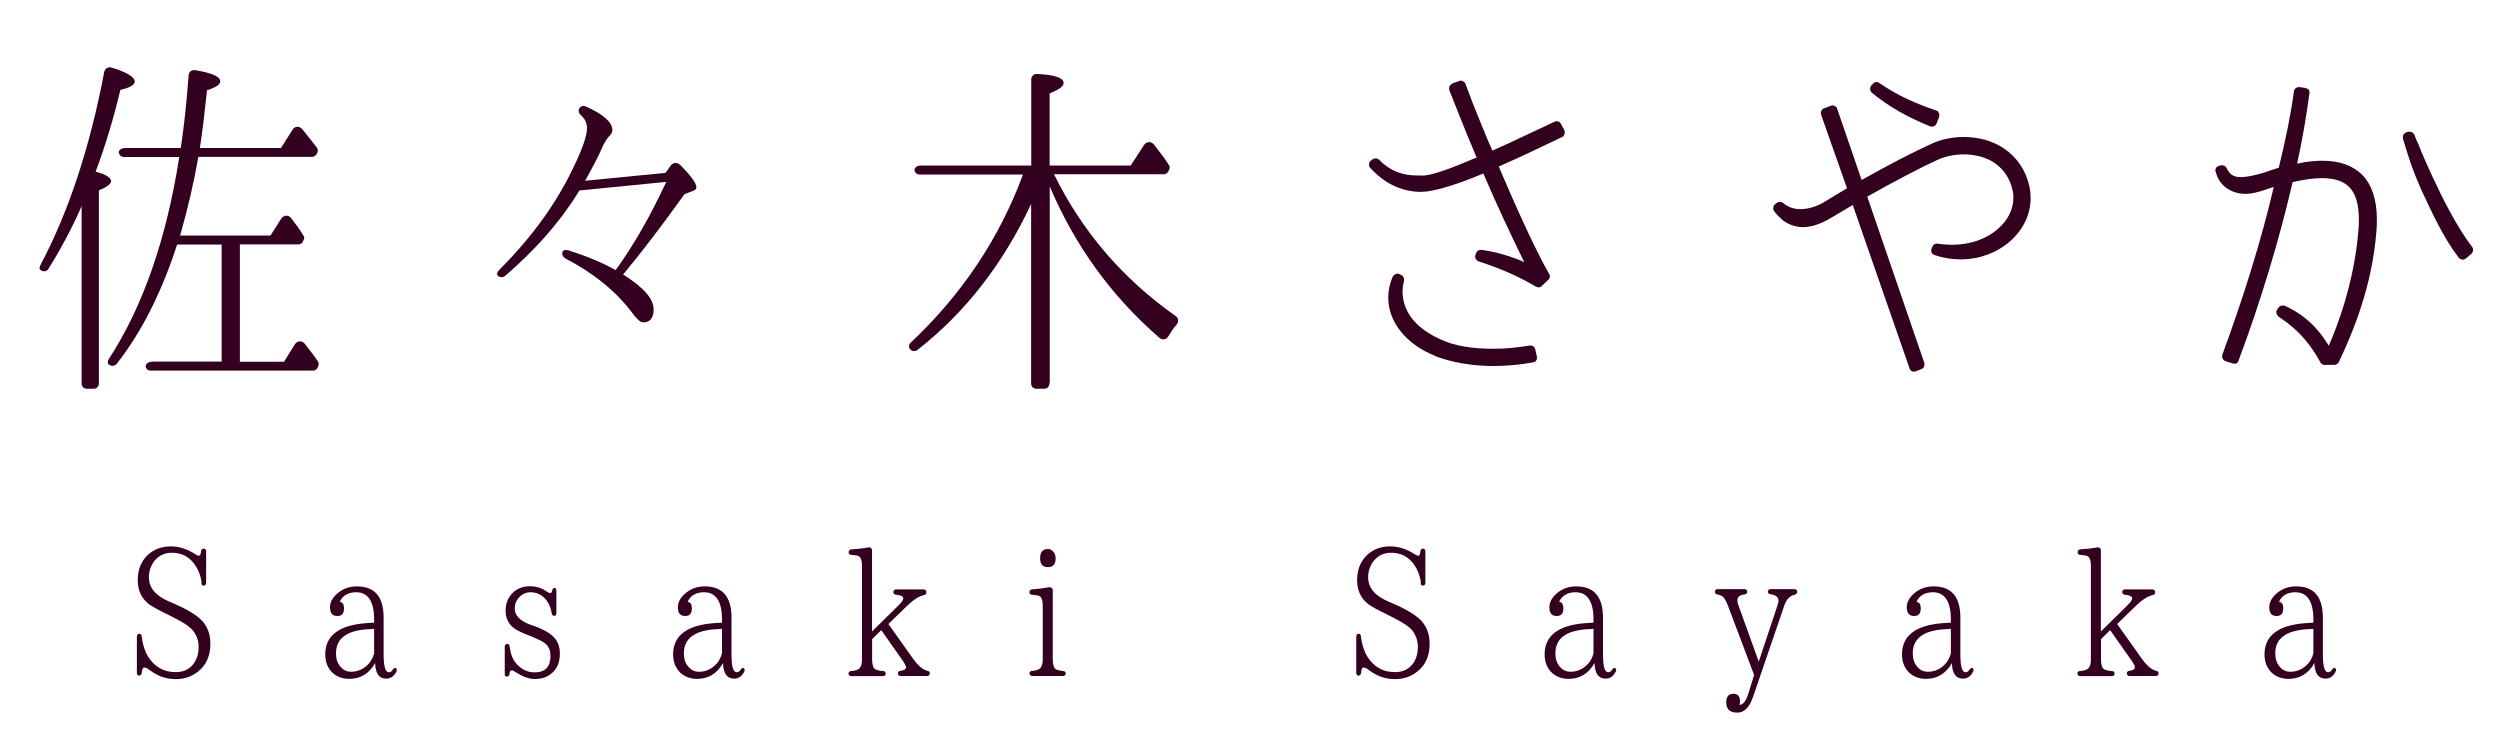 <?xml version="1.0" encoding="UTF-8"?> <svg xmlns="http://www.w3.org/2000/svg" id="layer1" width="200" height="60" viewBox="0 0 200 60"><path d="M8.89,14.48c0,.23-.34.49-.98.75v15.44c0,.26-.17.43-.43.43h-.52c-.26,0-.43-.17-.43-.43v-14.18c-.78,1.78-1.67,3.44-2.64,4.99-.14.26-.43.29-.66.11-.09-.06-.09-.23.03-.43,2.24-4.25,3.93-9.36,5.08-15.41.06-.29.32-.43.6-.34,1.23.37,1.84.77,1.84,1.12,0,.26-.4.49-1.15.66-.57,2.38-1.23,4.56-1.98,6.54.83.23,1.23.49,1.23.75ZM17.73,19.56h-3.56c-1.21,3.73-2.78,6.92-4.82,9.53-.17.23-.49.23-.69.03-.06-.09-.06-.23.03-.37,2.73-4.19,4.62-9.59,5.65-16.19h-4.45c-.17,0-.32-.12-.37-.29-.09-.23.17-.43.55-.43h4.39c.23-1.49.46-3.47.63-5.83.03-.29.26-.43.52-.4,1.35.23,2.01.52,2.01.89,0,.26-.34.49-1.06.72-.17,1.61-.34,3.16-.57,4.62h6.49l.92-1.46c.17-.29.55-.32.77-.06.37.46.77.95,1.18,1.49.09.11.09.29.03.43l-.09.14c-.09.11-.2.17-.32.17h-9.1c-.37,2.1-.86,4.19-1.46,6.29h7.23l.86-1.35c.2-.29.55-.32.77-.06.34.43.69.89,1,1.41.09.11.09.23.03.34l-.06.11c-.06.17-.2.26-.34.26h-4.71v9.39h3.53l.86-1.38c.2-.32.57-.34.8-.06.4.52.75.95,1.03,1.38.09.11.11.26.06.37l-.06.17c-.09.14-.2.23-.37.23h-13c-.17,0-.32-.09-.37-.26-.09-.23.17-.46.55-.46h5.51v-9.39Z" fill="#330020"></path><path d="M52.29,24.73c0,.72-.29,1.06-.83,1.06-.23,0-.52-.26-.89-.77-1.29-1.72-3.1-3.19-5.37-4.36-.17-.11-.26-.32-.2-.52.06-.14.26-.17.49-.11,1.44.46,2.7.98,3.76,1.58,1.44-1.98,2.78-4.33,4.05-7.06l-6.95.69-.14.23c-1.52,2.44-3.47,4.59-5.8,6.6-.17.14-.43.14-.6-.03-.09-.11-.03-.29.14-.46,2.61-2.61,4.65-5.42,6.03-8.41.66-1.38.98-2.35.98-2.93,0-.4-.17-.75-.52-1.06-.14-.14-.2-.34-.09-.52.11-.17.32-.23.52-.14,1.41.63,2.12,1.26,2.12,1.89,0,.17-.09.32-.23.46-.23.23-.43.57-.66,1.09-.29.69-.75,1.52-1.29,2.5l6.43-.63.43-.6c.17-.23.49-.26.72-.06.89.89,1.32,1.49,1.32,1.81,0,.14-.09.23-.26.29l-.69.26c-1.72,2.41-3.36,4.56-4.91,6.43,1.64,1.03,2.44,1.95,2.44,2.78Z" fill="#330020"></path><path d="M83.95,30.67c0,.26-.17.43-.43.43h-.6c-.26,0-.43-.17-.43-.43v-14.35c-2.24,4.79-5.28,8.7-9.1,11.68-.2.14-.46.11-.6-.09-.11-.14-.09-.37.09-.52,4.05-3.82,7.06-8.29,8.96-13.43h-8.27c-.2,0-.34-.11-.4-.29-.06-.23.17-.43.52-.43h8.81v-6.89c0-.26.2-.46.49-.43,1.41.06,2.1.32,2.1.72,0,.26-.37.54-1.12.83v5.77h6.49l1.06-1.64c.2-.29.57-.32.8-.03.49.63.92,1.18,1.21,1.66.06.11.06.23,0,.34l-.06.14c-.09.14-.2.23-.37.23h-8.78c2.24,4.56,5.48,8.35,9.73,11.34.26.17.26.49.06.72-.23.23-.43.55-.63.89-.17.29-.49.34-.72.14-3.82-3.3-6.75-7.35-8.78-12.11v15.73Z" fill="#330020"></path><path d="M122.91,22.95c-1.46-.86-2.84-1.46-4.62-2.04-.09-.03-.17-.11-.23-.2-.06-.11-.06-.2-.03-.32l.06-.14c.06-.17.2-.26.37-.26h.06c1.23.17,2.38.52,3.42.98-1.03-2.1-2.3-4.79-3.27-7.09-2.07.86-3.47,1.29-4.54,1.44-.17,0-.34.03-.52.03-2.01-.03-3.36-1.21-3.99-1.92-.09-.09-.12-.2-.09-.32,0-.11.06-.2.14-.26l.11-.09c.09-.06.17-.09.26-.09.11,0,.2.03.29.11.83.86,1.84,1.29,3.21,1.26h.43c.92-.11,2.3-.66,4.16-1.44-1-2.35-1.78-4.39-2.18-5.37-.03-.11-.03-.23,0-.32.06-.09.14-.17.23-.23l.55-.2s.09-.03.14-.03c.14,0,.32.11.37.26.11.32.32.83.57,1.52.52,1.29,1.03,2.58,1.58,3.82,1.49-.66,3.21-1.49,4.99-2.32.03-.03.09-.03.17-.03.14,0,.29.09.34.23l.26.49c.03.11.06.23,0,.32-.03.11-.09.2-.2.23-1.78.86-3.47,1.66-5.05,2.35,1.15,2.7,2.75,6.34,4.02,8.58.11.14.09.34-.06.49l-.49.46c-.06.09-.17.14-.29.14-.06,0-.11-.03-.2-.06ZM114.79,28.46c-2.3-.92-3.73-2.7-3.73-4.65,0-.57.12-1.15.37-1.69.06-.11.14-.17.26-.2.03-.03.09-.03.11-.03.06,0,.14.03.2.06l.12.06c.17.09.23.29.2.46-.2.72-.54,3.16,2.99,4.71,1.06.49,2.44.72,4.16.72.95,0,1.92-.09,2.9-.26h.09c.17,0,.34.14.37.34l.12.55c.03.11,0,.23-.06.32-.06.09-.17.14-.26.14-1.09.2-2.15.29-3.16.29-1.75,0-3.33-.29-4.68-.8Z" fill="#330020"></path><path d="M152.96,29.69c-.12-.03-.17-.11-.2-.23l-4.54-13.06c-.66.4-1.23.72-1.69,1-.86.52-1.61.77-2.3.77-.57,0-1.15-.2-1.61-.55-.23-.2-.46-.43-.69-.72-.06-.09-.09-.2-.06-.32,0-.11.06-.2.17-.26l.12-.11c.09-.03.14-.06.23-.06s.2.03.26.09c.4.34.86.49,1.38.49s1.12-.14,1.78-.49c.54-.32,1.21-.75,1.95-1.18l-2.07-5.88c-.03-.11-.03-.23.03-.32.03-.12.12-.17.23-.2l.52-.2c.06,0,.11-.03.14-.03.06,0,.11.03.17.06.11.03.17.12.2.23l1.95,5.68c2.15-1.21,4.19-2.27,5.6-2.9.78-.37,1.69-.54,2.58-.54,1.21,0,2.33.32,3.21.92,1.06.72,1.75,1.75,2.04,3.07.06.29.09.57.09.89,0,2.7-2.53,4.91-5.6,4.91-.69,0-1.38-.11-2.07-.34-.12-.03-.2-.11-.26-.2-.03-.11-.03-.23,0-.32l.06-.14c.06-.17.2-.26.37-.26h.06c.37.06.78.09,1.15.09,1.49,0,2.78-.46,3.73-1.32.75-.66,1.18-1.55,1.18-2.41,0-.2,0-.4-.06-.6-.2-.95-.69-1.69-1.44-2.21-.66-.46-1.55-.69-2.47-.69-.69,0-1.41.14-2.01.4-1.41.63-3.53,1.75-5.71,2.98l4.56,13.29c.06.23-.03.46-.26.52l-.43.17c-.06,0-.09.03-.14.03s-.11-.03-.17-.06ZM154.37,10.09c-1.78-.72-3.3-1.58-4.62-2.67-.09-.09-.14-.2-.14-.32,0-.09.03-.2.12-.29l.11-.11c.06-.09.17-.14.29-.14.09,0,.14.03.23.09,1.55,1.06,2.93,1.64,4.51,2.18.11.03.2.09.23.2.06.09.06.2.03.32l-.2.52c-.03.09-.11.17-.23.23-.03.03-.09.03-.14.03s-.11,0-.17-.03Z" fill="#330020"></path><path d="M185.98,29.2c-.14,0-.29-.09-.34-.2-1.21-2.21-2.55-3.13-3.36-3.67-.09-.09-.14-.17-.17-.29-.03-.11,0-.2.09-.32l.11-.14c.06-.09.17-.14.32-.14.06,0,.11,0,.17.03.95.43,2.35,1.26,3.5,3.19.66-1.49,2.07-5.14,2.38-9.33.03-.26.03-.52.03-.75,0-1.26-.26-2.12-.8-2.64-.46-.46-1.18-.69-2.15-.69-.66,0-1.43.11-2.35.32-1.06,4.56-2.5,9.39-4.33,14.29-.03.11-.11.2-.2.23h-.17c-.06,0-.11,0-.14-.03l-.54-.17c-.2-.09-.32-.32-.23-.55,1.69-4.59,3.1-9.1,4.1-13.38-.29.09-.57.17-.8.26-.52.17-1,.29-1.46.29-.66,0-1.29-.23-1.72-.63-.32-.29-.54-.66-.66-1.12-.06-.11-.03-.23.03-.34.06-.09.17-.14.29-.17l.12-.03h.06c.17,0,.29.09.37.23.23.46.49.72,1.15.72.34,0,.8-.09,1.38-.23.32-.09.63-.17.92-.29.26-.09.46-.14.72-.23.57-2.32.98-4.33,1.21-6.11.03-.2.2-.34.4-.34h.06l.43.06c.12.03.2.06.29.14.06.09.09.2.06.32-.23,1.75-.55,3.62-.98,5.6.78-.17,1.44-.23,2.04-.23,1.35,0,2.38.37,3.13,1.09.8.8,1.21,2.01,1.21,3.62,0,.26,0,.55-.03.86-.34,4.48-1.89,8.15-3.01,10.53-.06.11-.2.23-.34.23h-.72v.03ZM197,20.76h-.06c-.12-.03-.2-.09-.26-.17-1.21-1.58-2.12-3.56-3.01-5.48l-.03-.09c-.72-1.58-1.18-3.16-1.41-3.96-.03-.2.06-.4.26-.46l.12-.06h.17c.06,0,.11,0,.14.03.11.03.17.11.23.2.06.2.17.46.32.77.34.89.75,1.75,1.12,2.58.8,1.72,1.98,4.08,3.19,5.65.11.17.09.4-.09.55l-.43.37c-.09.06-.17.09-.26.09v-.03Z" fill="#330020"></path><path d="M16.14,46.65c-.09-.65-.3-1.16-.65-1.61-.43-.53-1-.82-1.74-.82-.59,0-1.06.23-1.41.67-.27.36-.43.79-.43,1.28,0,.86.55,1.49,1.61,1.95l.3.13c1.29.55,2.11,1.08,2.48,1.57.36.47.53,1.03.53,1.68,0,.98-.34,1.74-1.02,2.25-.5.39-1.08.58-1.75.58-.75,0-1.44-.23-2.08-.72-.17-.13-.32-.21-.42-.21-.13,0-.2.14-.22.43-.01.13-.1.22-.23.22-.09,0-.16-.09-.16-.22v-2.92c0-.13.09-.21.22-.21.09,0,.14.07.16.19.1.79.33,1.44.7,1.9.52.66,1.18.98,2.02.98.55,0,.99-.17,1.32-.53.34-.37.52-.86.52-1.51,0-.47-.16-.91-.45-1.28-.26-.33-.82-.69-1.67-1.11l-.23-.12c-.88-.43-1.46-.73-1.74-.98-.52-.46-.78-1.06-.78-1.82,0-.85.27-1.52.8-2.02.49-.46,1.11-.69,1.85-.69.65,0,1.29.2,1.94.62.14.09.24.13.3.13.09,0,.16-.12.17-.36.01-.13.1-.21.22-.21s.19.09.19.21v2.53c0,.13-.07.22-.19.22s-.19-.07-.2-.19Z" fill="#330020"></path><path d="M31.73,53.69c-.19.4-.47.6-.83.6-.57,0-.86-.4-.89-1.24-.49.85-1.18,1.26-2.07,1.26-.55,0-.99-.17-1.35-.5-.37-.36-.57-.85-.57-1.46,0-1.51,1.11-2.34,3.29-2.5l.62-.04v-.26c0-1.44-.49-2.17-1.44-2.17-.63,0-1.08.26-1.31.76.23.04.34.21.34.52,0,.42-.17.62-.53.62-.4,0-.59-.23-.59-.7,0-.39.19-.75.56-1.08.45-.4.98-.59,1.58-.59,1.44,0,2.15.83,2.15,2.51v2.92c0,.96.13,1.44.42,1.44.11,0,.22-.06.3-.19.09-.13.19-.2.26-.14s.1.16.06.24ZM29.92,50.31l-.5.03c-1.69.1-2.54.75-2.54,1.92,0,.45.11.8.36,1.08.23.27.5.4.86.4.47,0,.9-.17,1.28-.52.26-.24.44-.56.55-.95v-1.97Z" fill="#330020"></path><path d="M44.14,49.09c-.07-.46-.22-.83-.46-1.11-.33-.4-.75-.6-1.22-.6-.4,0-.73.16-.99.47-.19.23-.29.5-.29.83,0,.56.42.99,1.23,1.29l.32.11c.69.24,1.16.52,1.44.76.42.36.62.85.62,1.44,0,.72-.23,1.25-.69,1.61-.34.29-.79.43-1.31.43-.46,0-.93-.17-1.46-.5-.17-.12-.3-.19-.4-.19s-.16.1-.17.29c-.01.13-.1.21-.22.21-.09,0-.16-.09-.16-.21v-2.2c0-.13.09-.21.22-.21.1,0,.16.09.17.2.07.57.23,1.03.52,1.36.4.47.89.72,1.49.72.83,0,1.26-.45,1.26-1.32,0-.39-.11-.7-.37-.95-.17-.16-.56-.36-1.19-.62l-.36-.14c-.56-.23-.93-.42-1.12-.6-.36-.33-.55-.76-.55-1.31s.17-.98.5-1.35c.36-.4.85-.6,1.42-.6.52,0,.96.13,1.38.43.1.07.2.12.29.12.06,0,.11-.07.14-.23.03-.12.1-.19.2-.19.07,0,.13.09.13.22v1.81c0,.13-.07.21-.17.21s-.17-.07-.2-.19Z" fill="#330020"></path><path d="M59.56,53.69c-.19.4-.47.6-.83.6-.57,0-.86-.4-.89-1.24-.49.85-1.18,1.26-2.07,1.26-.55,0-.99-.17-1.35-.5-.37-.36-.57-.85-.57-1.46,0-1.51,1.11-2.34,3.29-2.5l.62-.04v-.26c0-1.44-.49-2.17-1.44-2.17-.63,0-1.08.26-1.31.76.23.04.34.21.34.52,0,.42-.17.62-.53.62-.4,0-.59-.23-.59-.7,0-.39.19-.75.56-1.08.45-.4.98-.59,1.58-.59,1.44,0,2.15.83,2.15,2.51v2.92c0,.96.13,1.44.42,1.44.11,0,.22-.06.3-.19.09-.13.19-.2.26-.14s.1.16.06.24ZM57.75,50.31l-.5.03c-1.69.1-2.54.75-2.54,1.92,0,.45.11.8.36,1.08.23.27.5.4.86.4.47,0,.9-.17,1.28-.52.26-.24.44-.56.55-.95v-1.97Z" fill="#330020"></path><path d="M74.38,53.88c0,.12-.09.2-.22.2h-2.11c-.13,0-.22-.09-.22-.22,0-.11.09-.19.22-.2.27-.03.43-.12.43-.29,0-.09-.1-.29-.29-.56l-1.69-2.4-.73.72v1.64c0,.43.09.69.27.78.14.07.34.12.6.13.13,0,.22.09.22.22,0,.11-.09.19-.22.19h-2.54c-.13,0-.22-.09-.22-.22,0-.11.09-.19.22-.19.19-.01.34-.04.46-.09.26-.09.4-.36.4-.82v-7.5c0-.45-.1-.7-.29-.79-.09-.04-.27-.07-.56-.09-.13,0-.22-.09-.22-.21h0c0-.14.09-.23.22-.23.47-.03.93-.07,1.36-.16.16-.03.29.07.29.23v6.5l2.11-2.08c.24-.24.39-.43.39-.57,0-.16-.2-.26-.57-.29-.13-.01-.22-.1-.22-.21,0-.13.09-.22.22-.22h2.2c.13,0,.22.09.22.22v.03c0,.1-.07.17-.17.2-.4.09-.82.34-1.28.78l-1.59,1.54,1.95,2.74c.4.57.8.92,1.18,1.01.11.01.19.09.19.2h0Z" fill="#330020"></path><path d="M85.05,54.08h-2.47c-.13,0-.22-.09-.22-.22,0-.11.09-.19.22-.19.17-.01.32-.04.44-.09.26-.09.4-.36.4-.82v-4.29c0-.46-.1-.72-.3-.8-.09-.04-.27-.07-.55-.09-.13,0-.22-.09-.22-.21s.09-.22.22-.22c.47-.03.93-.09,1.36-.17.16-.03.29.07.29.23v5.56c0,.43.1.69.27.78.14.07.33.1.55.13.13,0,.22.09.22.2s-.09.2-.22.2ZM84.26,44.13c.13.16.19.32.19.52,0,.49-.2.72-.62.72s-.62-.23-.62-.72.22-.73.62-.73c.17,0,.32.07.43.22Z" fill="#330020"></path><path d="M113.68,46.65c-.09-.65-.3-1.16-.65-1.61-.43-.53-1-.82-1.74-.82-.59,0-1.06.23-1.41.67-.27.36-.43.79-.43,1.28,0,.86.55,1.49,1.61,1.95l.3.13c1.29.55,2.11,1.08,2.48,1.57.36.47.53,1.03.53,1.68,0,.98-.34,1.74-1.02,2.25-.5.39-1.08.58-1.75.58-.75,0-1.44-.23-2.08-.72-.17-.13-.32-.21-.42-.21-.13,0-.2.14-.21.43-.01.13-.1.22-.23.22-.09,0-.16-.09-.16-.22v-2.92c0-.13.09-.21.21-.21.09,0,.14.07.16.19.1.79.33,1.44.7,1.9.52.66,1.18.98,2.02.98.55,0,.99-.17,1.32-.53.34-.37.52-.86.52-1.51,0-.47-.16-.91-.44-1.28-.26-.33-.82-.69-1.67-1.11l-.23-.12c-.88-.43-1.46-.73-1.74-.98-.52-.46-.78-1.06-.78-1.82,0-.85.27-1.52.8-2.02.49-.46,1.11-.69,1.85-.69.65,0,1.29.2,1.94.62.14.09.24.13.3.13.09,0,.16-.12.17-.36.01-.13.1-.21.21-.21s.19.09.19.21v2.53c0,.13-.07.22-.19.22s-.19-.07-.2-.19Z" fill="#330020"></path><path d="M129.28,53.69c-.19.4-.47.6-.83.6-.57,0-.86-.4-.89-1.24-.49.85-1.18,1.26-2.07,1.26-.54,0-.99-.17-1.35-.5-.37-.36-.57-.85-.57-1.46,0-1.51,1.11-2.34,3.29-2.5l.62-.04v-.26c0-1.44-.49-2.17-1.44-2.17-.63,0-1.08.26-1.31.76.23.04.34.21.34.52,0,.42-.17.62-.53.62-.4,0-.59-.23-.59-.7,0-.39.19-.75.56-1.08.44-.4.98-.59,1.58-.59,1.44,0,2.15.83,2.15,2.51v2.92c0,.96.13,1.44.42,1.44.12,0,.21-.06.3-.19.09-.13.19-.2.26-.14.07.06.1.16.06.24ZM127.47,50.31l-.5.03c-1.69.1-2.54.75-2.54,1.92,0,.45.12.8.36,1.08.23.27.5.4.86.4.47,0,.91-.17,1.28-.52.26-.24.45-.56.55-.95v-1.97Z" fill="#330020"></path><path d="M143.62,47.57c-.39.07-.69.34-.85.8l-2.53,7.39c-.29.83-.7,1.25-1.26,1.25-.59,0-.88-.27-.88-.82,0-.46.19-.69.57-.69.36,0,.53.2.53.62,0,.06,0,.11-.01.14l-.03.13c.29-.01.53-.32.7-.88l.47-1.51-2.07-5.48c-.14-.39-.29-.65-.43-.78-.1-.09-.24-.14-.45-.19-.1-.01-.19-.09-.19-.2,0-.13.09-.22.22-.22h2.15c.13,0,.22.09.22.22,0,.11-.09.19-.2.2-.4.04-.59.2-.59.46,0,.09.01.23.09.43l1.62,4.49,1.49-4.47c.06-.17.09-.3.09-.4,0-.3-.22-.47-.65-.52-.11-.01-.2-.1-.2-.21s.09-.2.21-.2h1.92c.13,0,.22.09.22.22,0,.11-.07.19-.19.2Z" fill="#330020"></path><path d="M157.87,53.69c-.19.4-.47.6-.83.6-.57,0-.86-.4-.89-1.24-.49.85-1.18,1.26-2.07,1.26-.54,0-.99-.17-1.35-.5-.37-.36-.57-.85-.57-1.46,0-1.51,1.11-2.34,3.29-2.5l.62-.04v-.26c0-1.44-.49-2.17-1.44-2.17-.63,0-1.08.26-1.31.76.23.04.34.21.34.52,0,.42-.17.62-.53.62-.4,0-.59-.23-.59-.7,0-.39.19-.75.56-1.08.44-.4.98-.59,1.58-.59,1.44,0,2.15.83,2.15,2.51v2.92c0,.96.13,1.44.42,1.44.12,0,.21-.06.3-.19.09-.13.19-.2.26-.14.07.06.1.16.06.24ZM156.06,50.31l-.5.03c-1.69.1-2.54.75-2.54,1.92,0,.45.12.8.36,1.08.23.27.5.4.86.4.47,0,.91-.17,1.28-.52.26-.24.45-.56.55-.95v-1.97Z" fill="#330020"></path><path d="M172.69,53.88c0,.12-.09.2-.22.2h-2.11c-.13,0-.22-.09-.22-.22,0-.11.09-.19.22-.2.27-.03.43-.12.43-.29,0-.09-.1-.29-.29-.56l-1.69-2.4-.73.72v1.64c0,.43.09.69.27.78.14.07.34.12.6.13.13,0,.22.09.22.22,0,.11-.09.19-.22.19h-2.54c-.13,0-.22-.09-.22-.22,0-.11.09-.19.22-.19.19-.01.34-.04.46-.09.26-.09.4-.36.4-.82v-7.5c0-.45-.1-.7-.29-.79-.09-.04-.27-.07-.56-.09-.13,0-.21-.09-.21-.21h0c0-.14.09-.23.21-.23.47-.03.93-.07,1.36-.16.16-.03.29.07.29.23v6.5l2.11-2.08c.24-.24.39-.43.39-.57,0-.16-.2-.26-.58-.29-.13-.01-.21-.1-.21-.21,0-.13.09-.22.21-.22h2.2c.13,0,.22.09.22.22v.03c0,.1-.07.17-.17.2-.4.09-.82.34-1.28.78l-1.59,1.54,1.95,2.74c.4.57.8.92,1.18,1.01.11.01.19.09.19.2h0Z" fill="#330020"></path><path d="M186.87,53.69c-.19.4-.47.6-.83.6-.57,0-.86-.4-.89-1.24-.49.85-1.18,1.26-2.07,1.26-.55,0-.99-.17-1.35-.5-.37-.36-.57-.85-.57-1.46,0-1.51,1.11-2.34,3.29-2.5l.62-.04v-.26c0-1.44-.49-2.17-1.44-2.17-.63,0-1.08.26-1.31.76.23.04.34.21.34.52,0,.42-.17.62-.53.62-.4,0-.59-.23-.59-.7,0-.39.19-.75.56-1.08.44-.4.98-.59,1.58-.59,1.44,0,2.15.83,2.15,2.51v2.92c0,.96.13,1.44.42,1.44.12,0,.21-.06.3-.19.09-.13.19-.2.26-.14.07.06.1.16.06.24ZM185.06,50.31l-.5.03c-1.69.1-2.54.75-2.54,1.92,0,.45.12.8.36,1.08.23.27.5.4.86.4.47,0,.91-.17,1.28-.52.26-.24.45-.56.55-.95v-1.97Z" fill="#330020"></path></svg> 